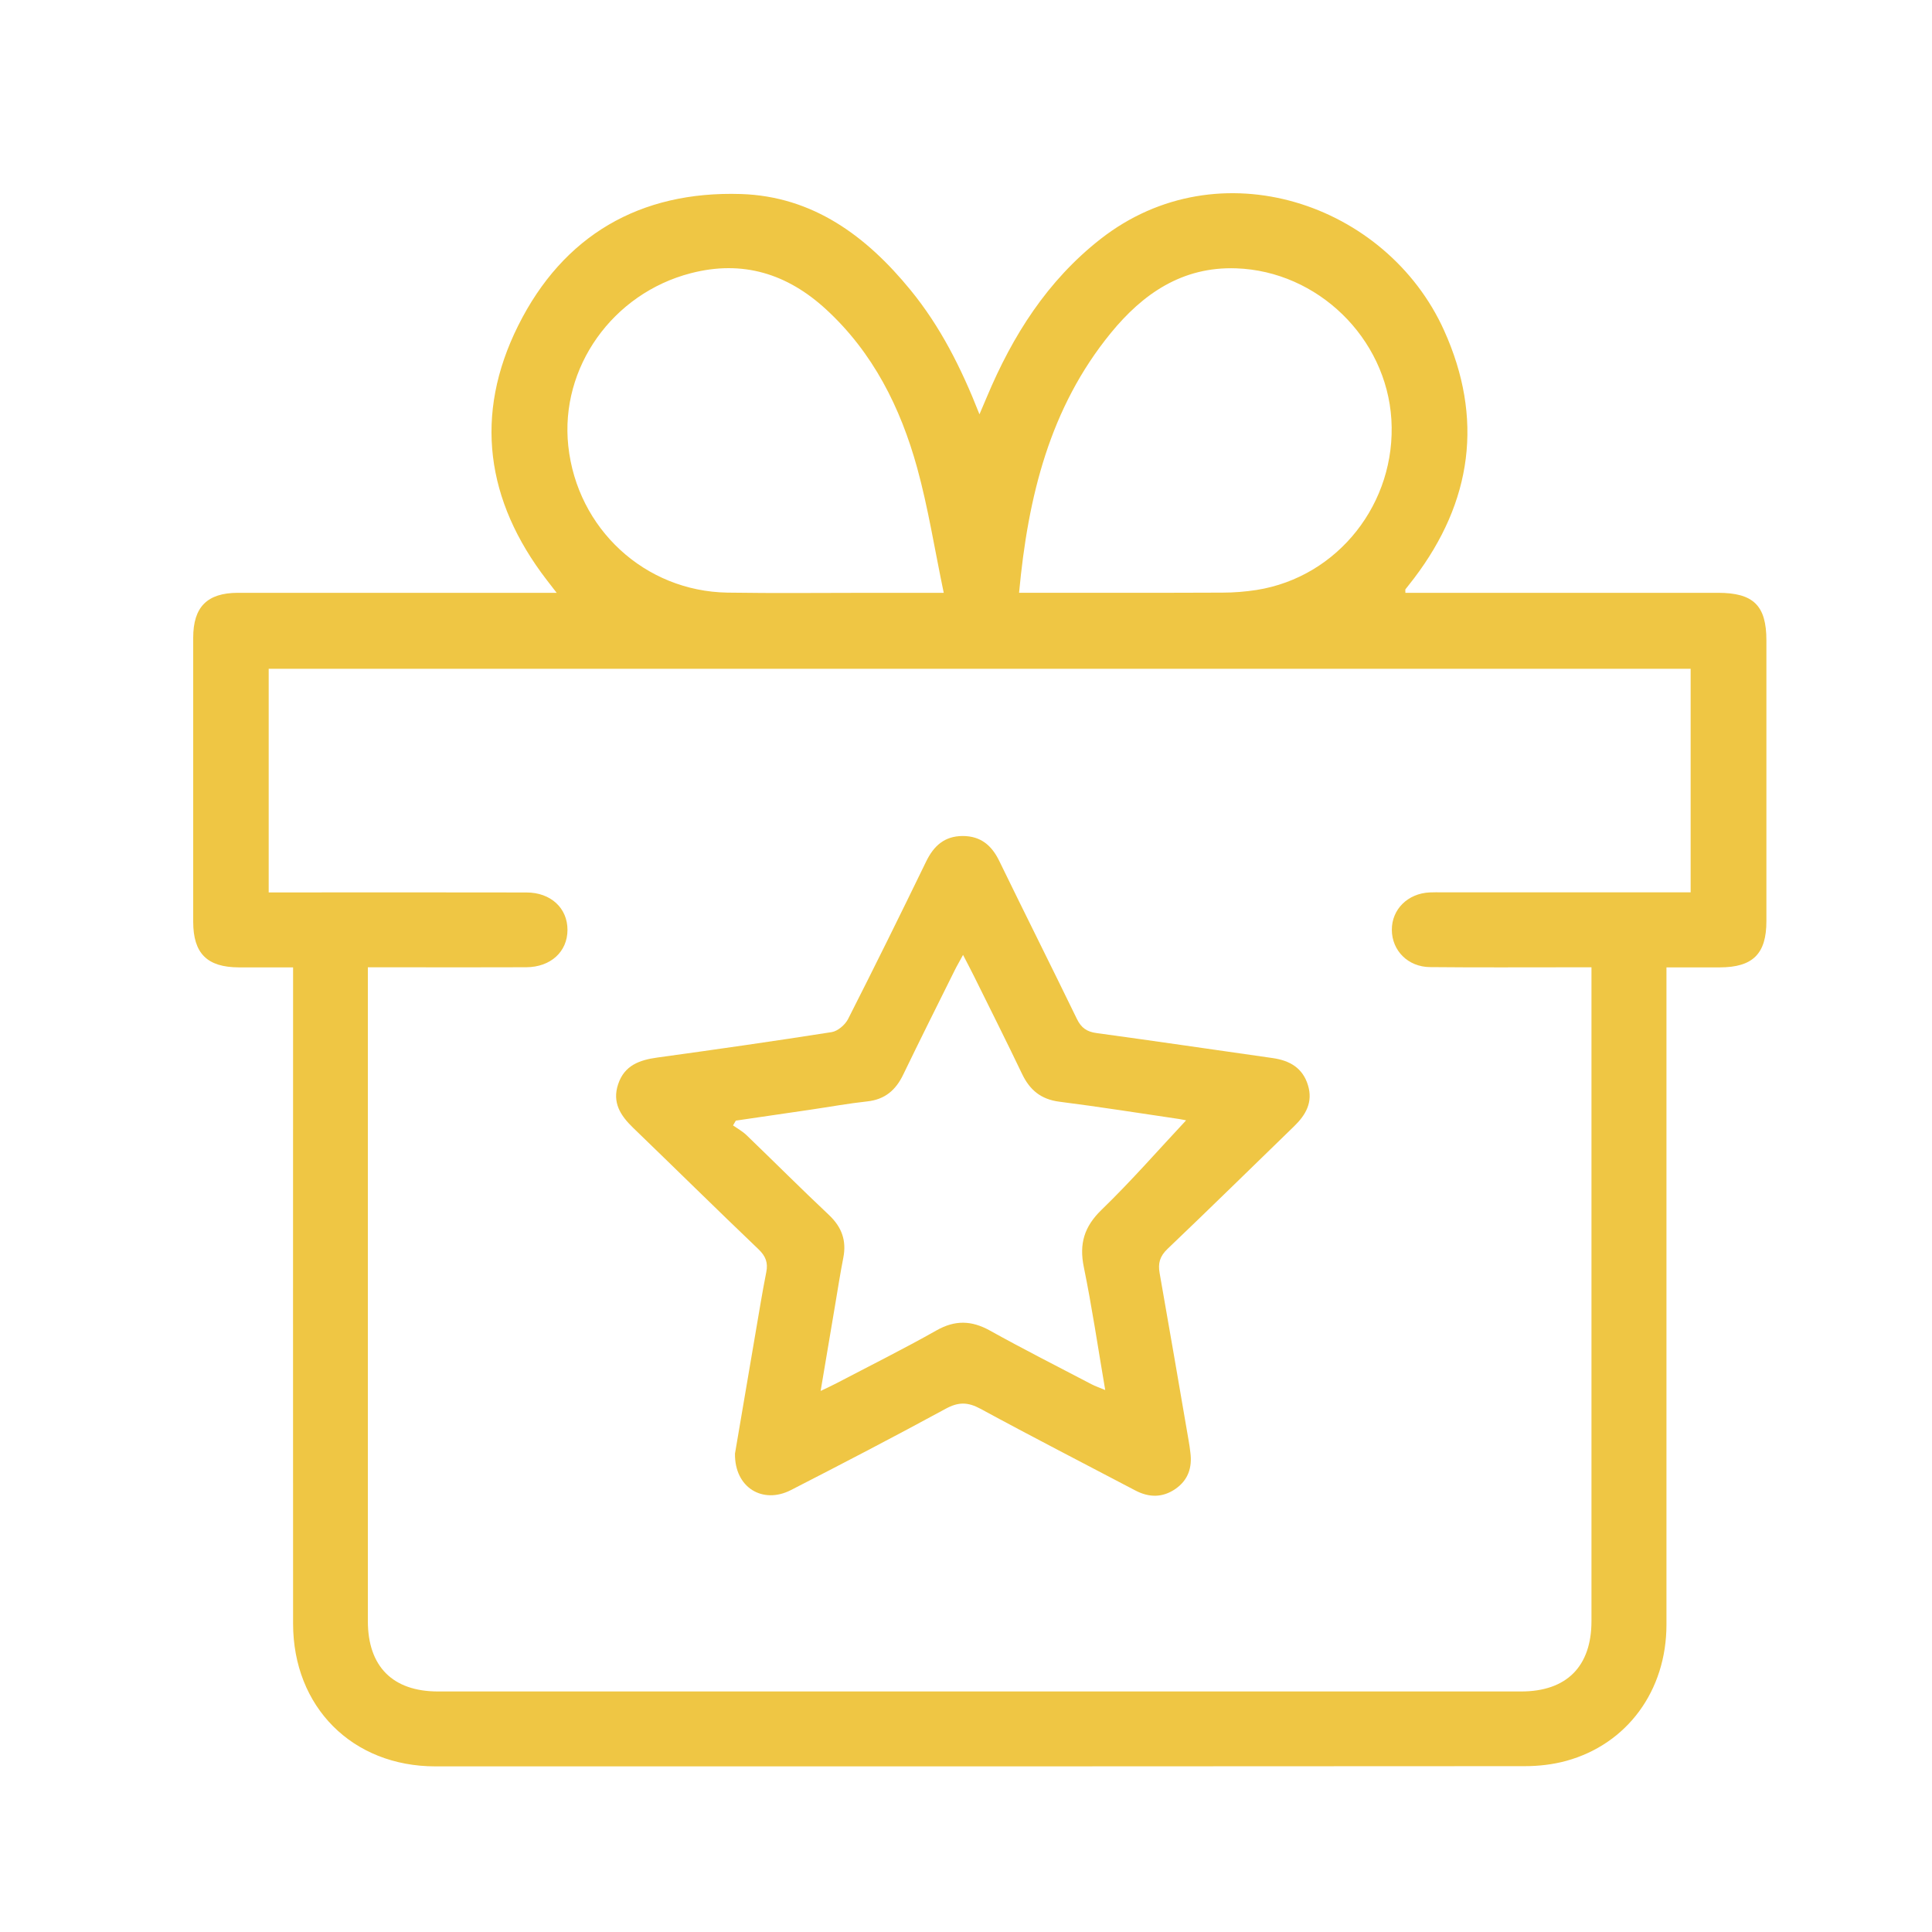 <svg width="70" height="70" viewBox="0 0 70 70" fill="none" xmlns="http://www.w3.org/2000/svg">
<path d="M60.379 35.05C60.379 35.35 60.379 35.573 60.379 35.795C60.379 43.483 60.381 51.174 60.379 58.862C60.379 61.256 58.958 63.193 56.747 63.8C56.263 63.933 55.745 63.991 55.244 63.991C42.089 64.001 28.935 64.001 15.778 63.999C12.764 63.999 10.621 61.847 10.619 58.828C10.614 51.157 10.619 43.488 10.619 35.817C10.619 35.592 10.619 35.367 10.619 35.05C9.953 35.05 9.302 35.05 8.653 35.05C7.504 35.045 7.002 34.546 7 33.399C7 29.969 7 26.539 7 23.108C7 21.99 7.506 21.482 8.617 21.479C12.236 21.477 15.855 21.479 19.472 21.479H20.169C20.005 21.266 19.908 21.14 19.808 21.012C17.605 18.148 17.163 15.028 18.775 11.797C20.406 8.526 23.193 6.914 26.846 7.03C29.453 7.113 31.394 8.555 32.992 10.511C34.062 11.821 34.82 13.309 35.488 15.011C35.609 14.726 35.686 14.551 35.759 14.375C36.691 12.155 37.947 10.17 39.872 8.662C44.169 5.297 50.243 7.364 52.322 11.973C53.758 15.154 53.344 18.173 51.233 20.954C51.131 21.09 51.022 21.22 50.92 21.354C50.913 21.363 50.92 21.387 50.92 21.479C51.109 21.479 51.308 21.479 51.504 21.479C55.084 21.479 58.665 21.479 62.247 21.479C63.53 21.479 64 21.939 64 23.201C64 26.592 64 29.986 64 33.377C64 34.563 63.506 35.047 62.313 35.05C61.693 35.05 61.073 35.05 60.381 35.05H60.379ZM61.255 24.232H9.735V32.334C9.963 32.334 10.164 32.334 10.367 32.334C13.27 32.334 16.172 32.329 19.075 32.336C19.959 32.336 20.564 32.907 20.561 33.694C20.559 34.481 19.954 35.04 19.068 35.045C17.579 35.052 16.09 35.047 14.601 35.047C14.192 35.047 13.783 35.047 13.328 35.047C13.328 35.292 13.328 35.476 13.328 35.662C13.328 43.353 13.328 51.041 13.328 58.731C13.328 60.382 14.229 61.285 15.872 61.285C28.952 61.285 42.034 61.285 55.113 61.285C56.759 61.285 57.662 60.382 57.662 58.734C57.662 51.043 57.662 43.355 57.662 35.665C57.662 35.466 57.662 35.268 57.662 35.047C57.352 35.047 57.127 35.047 56.902 35.047C55.205 35.047 53.508 35.057 51.814 35.04C51.012 35.033 50.434 34.442 50.429 33.694C50.424 32.949 51.005 32.37 51.802 32.334C51.952 32.326 52.104 32.331 52.254 32.331C55.043 32.331 57.834 32.331 60.623 32.331H61.255V24.229V24.232ZM36.923 21.477H37.57C39.811 21.477 42.056 21.482 44.297 21.472C44.709 21.472 45.125 21.438 45.532 21.375C48.483 20.906 50.599 18.216 50.412 15.193C50.228 12.242 47.742 9.824 44.789 9.722C42.837 9.654 41.407 10.644 40.245 12.068C38.035 14.774 37.245 17.996 36.923 21.477ZM34.193 21.477C33.861 19.889 33.629 18.4 33.232 16.957C32.629 14.769 31.632 12.772 29.927 11.206C28.528 9.921 26.913 9.41 25.03 9.899C22.195 10.632 20.285 13.317 20.59 16.159C20.912 19.155 23.357 21.424 26.361 21.472C28.075 21.499 29.792 21.479 31.506 21.479C32.331 21.479 33.157 21.479 34.193 21.479V21.477Z" fill="#EFC644"/>
<path d="M26.63 52.666C26.859 51.316 27.114 49.822 27.368 48.33C27.497 47.584 27.616 46.835 27.764 46.091C27.833 45.747 27.742 45.514 27.483 45.264C25.956 43.806 24.454 42.323 22.934 40.857C22.48 40.417 22.175 39.947 22.396 39.284C22.622 38.602 23.165 38.407 23.813 38.317C25.923 38.027 28.033 37.725 30.136 37.395C30.355 37.359 30.619 37.131 30.726 36.924C31.688 35.031 32.629 33.123 33.557 31.212C33.834 30.644 34.222 30.293 34.879 30.29C35.534 30.29 35.932 30.63 36.208 31.2C37.137 33.111 38.092 35.012 39.02 36.922C39.175 37.24 39.377 37.383 39.73 37.43C41.859 37.72 43.985 38.034 46.112 38.336C46.726 38.424 47.2 38.69 47.391 39.322C47.576 39.935 47.315 40.393 46.888 40.807C45.359 42.289 43.84 43.784 42.299 45.252C42.021 45.519 41.952 45.773 42.016 46.129C42.373 48.149 42.718 50.171 43.066 52.193C43.092 52.338 43.114 52.485 43.13 52.633C43.2 53.172 43.047 53.628 42.592 53.944C42.121 54.27 41.628 54.265 41.123 53.996C39.256 53.013 37.377 52.05 35.525 51.043C35.065 50.794 34.724 50.791 34.262 51.043C32.41 52.05 30.536 53.025 28.659 53.987C27.637 54.512 26.611 53.901 26.63 52.666ZM42.978 40.593C42.966 40.591 42.842 40.562 42.718 40.543C41.273 40.329 39.828 40.101 38.377 39.916C37.715 39.83 37.31 39.493 37.032 38.911C36.465 37.727 35.877 36.556 35.296 35.382C35.177 35.142 35.053 34.907 34.893 34.598C34.76 34.845 34.667 35 34.589 35.159C33.965 36.416 33.336 37.67 32.726 38.934C32.455 39.498 32.062 39.837 31.421 39.906C30.74 39.98 30.066 40.103 29.388 40.203C28.48 40.336 27.571 40.469 26.661 40.602C26.628 40.66 26.592 40.717 26.559 40.776C26.723 40.892 26.904 40.99 27.047 41.128C28.047 42.09 29.028 43.074 30.038 44.024C30.5 44.461 30.676 44.951 30.555 45.569C30.445 46.129 30.357 46.695 30.262 47.26C30.09 48.275 29.919 49.289 29.733 50.397C29.983 50.276 30.147 50.202 30.305 50.119C31.517 49.484 32.743 48.874 33.934 48.201C34.605 47.823 35.201 47.84 35.865 48.208C37.077 48.883 38.315 49.508 39.544 50.152C39.68 50.223 39.825 50.273 40.044 50.364C39.78 48.819 39.566 47.36 39.27 45.915C39.096 45.07 39.278 44.447 39.913 43.832C40.987 42.793 41.973 41.662 42.98 40.586L42.978 40.593Z" fill="#EFC644"/>
</svg>
